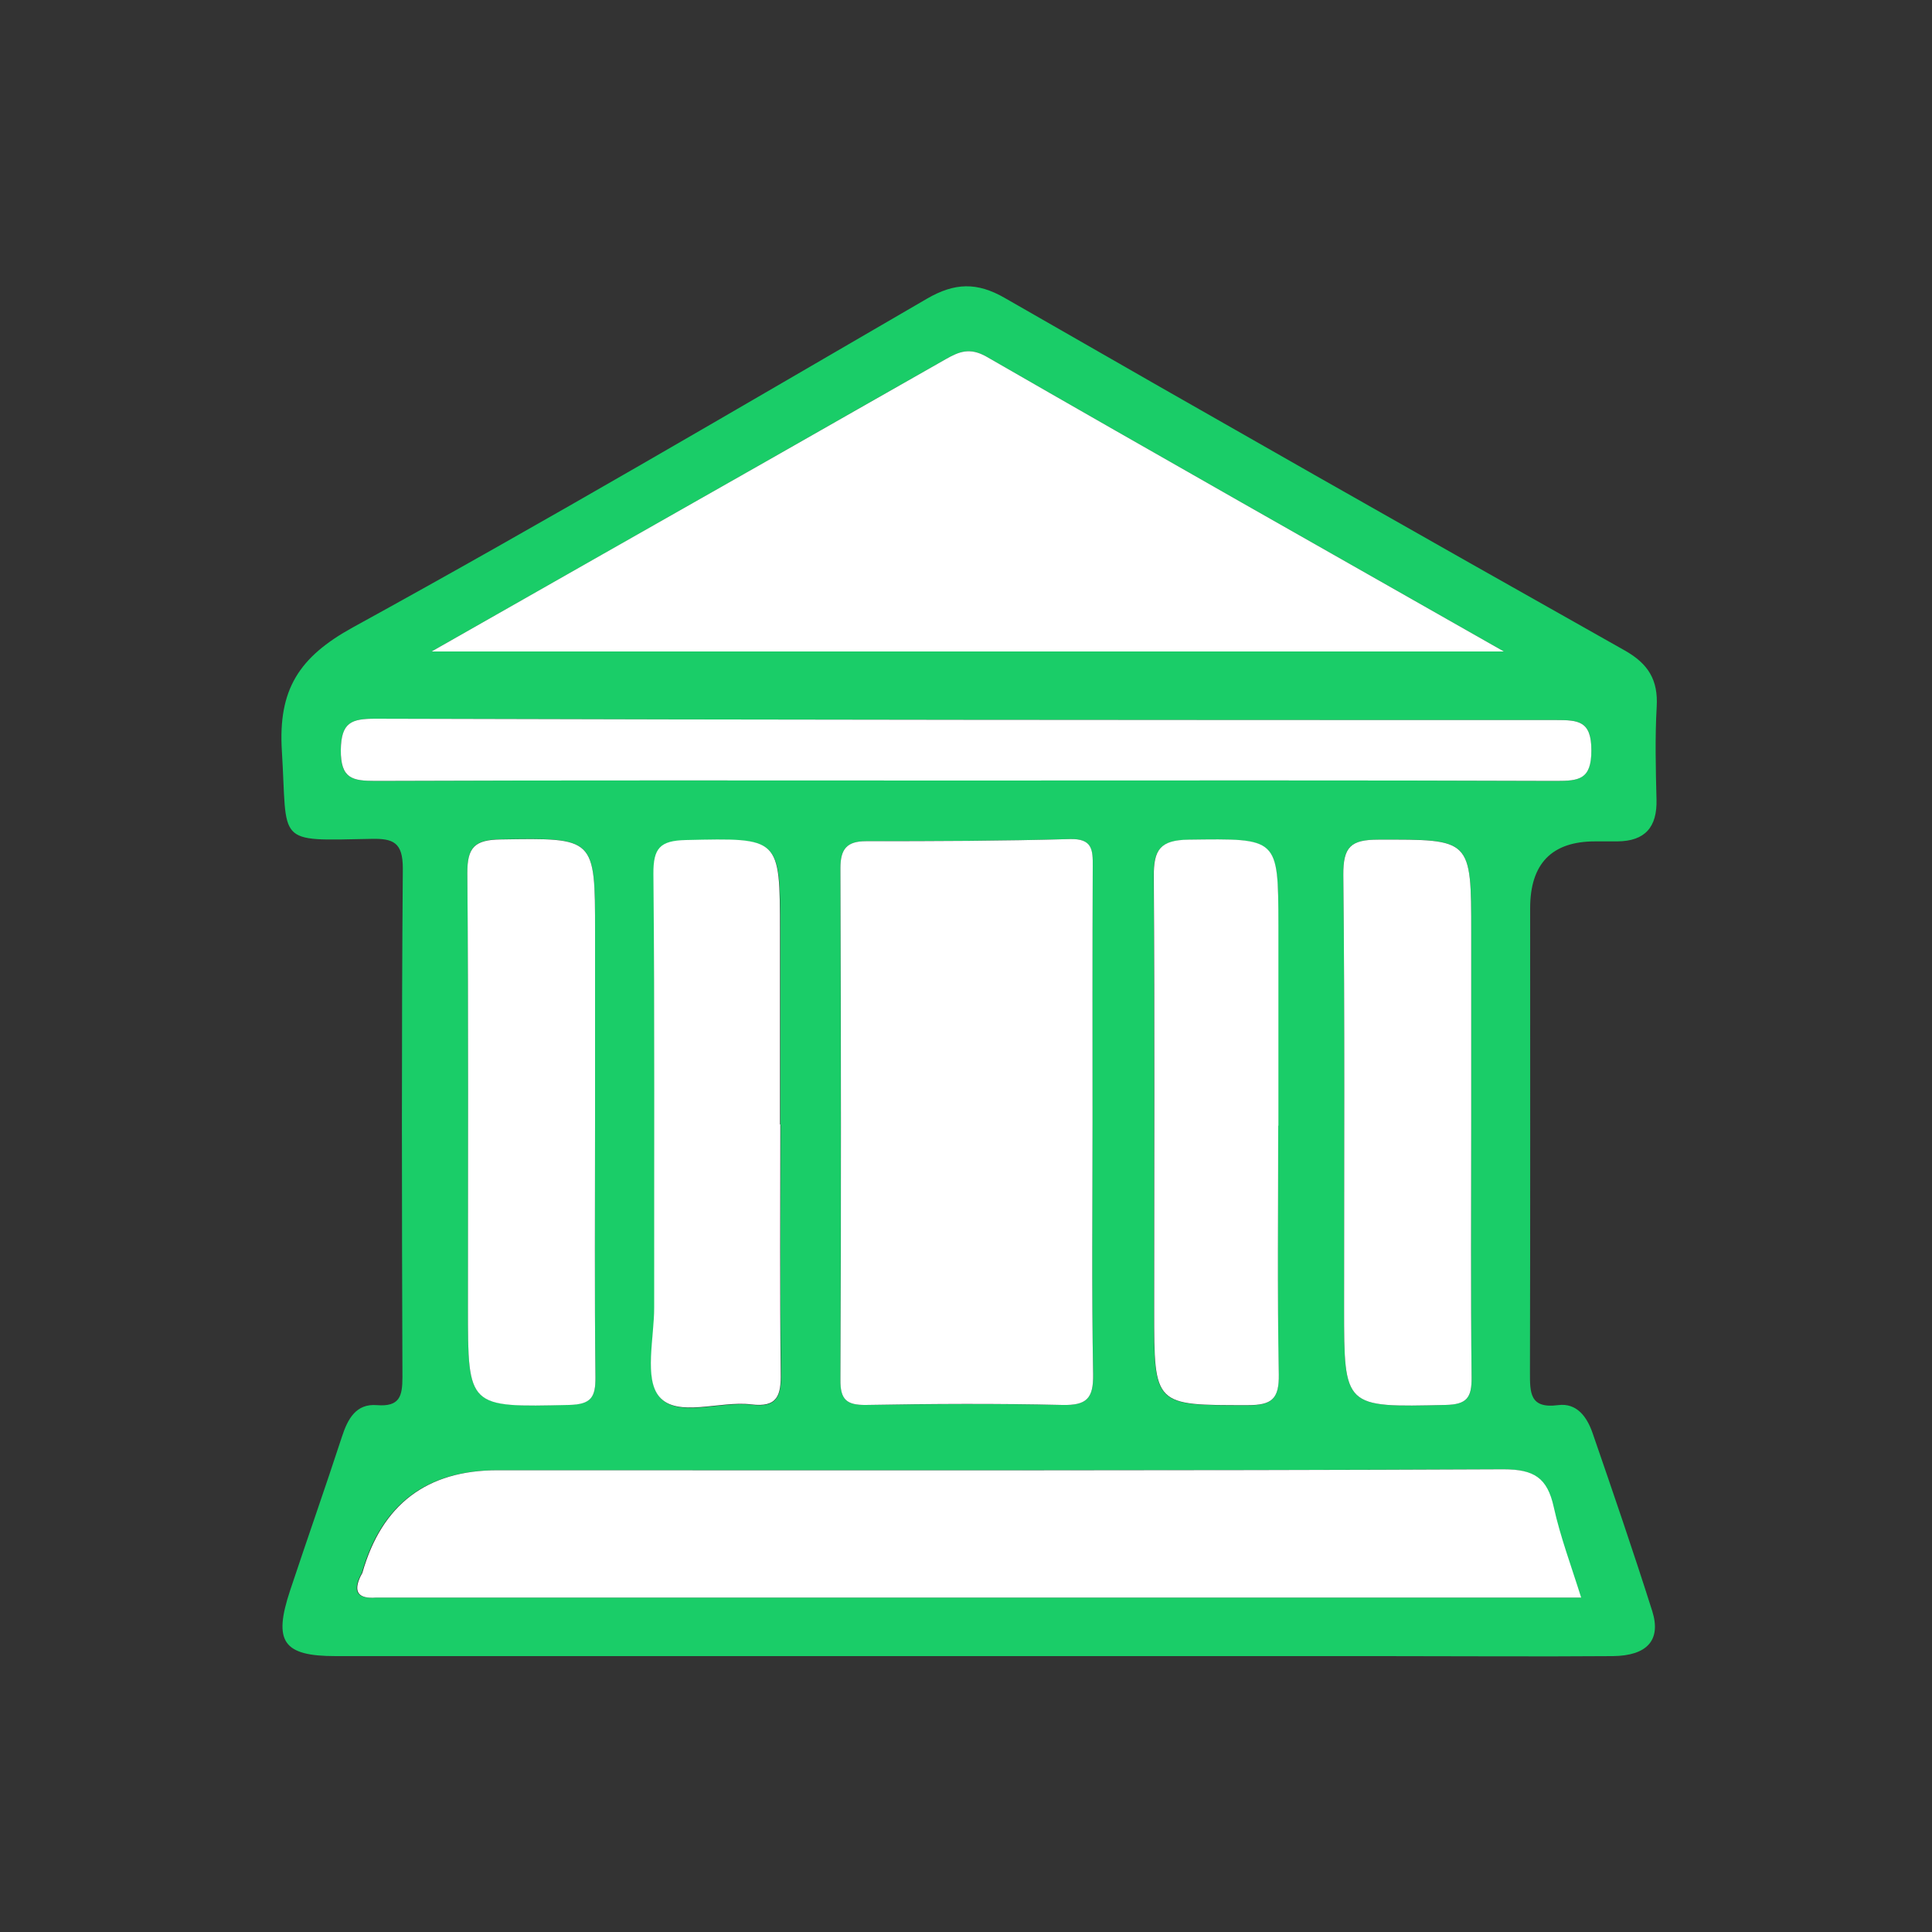 <?xml version="1.0" encoding="UTF-8"?>
<svg id="Layer_1" xmlns="http://www.w3.org/2000/svg" viewBox="0 0 100 100">
  <rect x="0" y="0" width="100" height="100" fill="#333333" stroke="none"/>
  <defs>
    <style>
      .cls-green {
        fill: #1ACD68;
      }

      .cls-white {
        fill: #fff;
      }
    </style>
  </defs>
  <path class="cls-green" d="M50.04,85.72c-10.89,0-21.77,0-32.66,0-2.73,0-3.25-.74-2.36-3.41.88-2.65,1.81-5.29,2.68-7.95.3-.92.73-1.72,1.81-1.63,1.18.09,1.32-.46,1.32-1.46-.03-8.77-.05-17.55.02-26.32,0-1.35-.49-1.56-1.66-1.53-4.99.1-4.3.29-4.6-4.54-.2-3.19.88-4.87,3.68-6.41,10-5.49,19.84-11.28,29.71-17.01,1.43-.83,2.59-.87,4.04-.03,10.67,6.13,21.36,12.2,32.08,18.24,1.22.69,1.73,1.53,1.65,2.91-.09,1.6-.05,3.2-.01,4.8.04,1.43-.59,2.16-2.03,2.17-.38,0-.77,0-1.15,0q-3.36,0-3.36,3.46c0,8,.01,16.01-.01,24.01,0,1.06-.02,1.9,1.45,1.71.98-.13,1.5.61,1.79,1.44,1.06,3.07,2.11,6.13,3.09,9.22.47,1.5-.26,2.31-2.04,2.33-3.97.03-7.94,0-11.91,0-7.17,0-14.34,0-21.52,0ZM22.34,33.72h55.5c-9.17-5.21-17.99-10.2-26.78-15.26-.85-.49-1.42-.26-2.09.12-3.04,1.72-6.06,3.45-9.1,5.18-5.76,3.27-11.52,6.55-17.53,9.96ZM81.81,82.69c-.51-1.66-1.08-3.15-1.42-4.69-.33-1.49-1.01-1.95-2.6-1.95-17.36.07-34.71.05-52.07.05q-5.48,0-6.99,5.3c-.02.06-.06.11-.09.17-.41.85-.1,1.19.79,1.12.06,0,.13,0,.19,0,20.62,0,41.24,0,62.16,0ZM56.55,58.08c0-4.41-.01-8.83.01-13.24,0-.86-.03-1.44-1.18-1.41-3.52.1-7.04.1-10.56.11-.99,0-1.32.41-1.32,1.39.02,8.83.03,17.66,0,26.49,0,1.02.32,1.31,1.31,1.3,3.39-.05,6.78-.07,10.17,0,1.25.03,1.62-.33,1.6-1.59-.08-4.35-.03-8.7-.03-13.05ZM49.8,40.4c10.25,0,20.49-.02,30.74.02,1.18,0,1.82-.07,1.83-1.58,0-1.53-.67-1.57-1.84-1.57-20.36,0-40.73-.01-61.09-.07-1.25,0-1.78.18-1.8,1.62-.02,1.49.6,1.6,1.81,1.6,10.12-.04,20.24-.02,30.35-.02ZM30.8,58.02c0-3.27,0-6.53,0-9.8,0-4.9,0-4.85-4.9-4.78-1.33.02-1.72.41-1.71,1.75.06,7.49.03,14.99.03,22.48,0,5.2,0,5.16,5.24,5.04,1.13-.03,1.37-.39,1.36-1.44-.05-4.42-.02-8.84-.02-13.26ZM40.39,58.21c0-3.32,0-6.65,0-9.97,0-4.9,0-4.85-4.87-4.74-1.34.03-1.69.42-1.68,1.75.06,7.48.02,14.96.04,22.44,0,1.59-.53,3.7.27,4.63.94,1.09,3.12.19,4.75.39,1.36.17,1.54-.48,1.53-1.63-.06-4.28-.02-8.57-.02-12.85ZM76.15,58.06c0-3.26,0-6.52,0-9.78,0-4.89,0-4.84-4.81-4.82-1.42,0-1.83.37-1.81,1.82.08,7.48.04,14.95.04,22.43,0,5.17,0,5.13,5.24,5.01,1.13-.03,1.37-.38,1.36-1.43-.05-4.41-.02-8.82-.02-13.23ZM66.16,58.27c0-3.46,0-6.92,0-10.37,0-4.56,0-4.49-4.65-4.43-1.48.02-1.81.54-1.8,1.91.05,7.49.02,14.98.02,22.48,0,4.93,0,4.88,4.85,4.88,1.24,0,1.63-.32,1.6-1.59-.08-4.29-.03-8.58-.03-12.87Z"/>
  <path class="cls-white" d="M22.34,33.72c6.01-3.42,11.77-6.69,17.53-9.96,3.03-1.72,6.06-3.46,9.1-5.18.67-.38,1.23-.61,2.09-.12,8.79,5.06,17.61,10.05,26.78,15.26H22.34Z"/>
  <path class="cls-white" d="M81.81,82.69c-20.92,0-41.54,0-62.16,0-.06,0-.13,0-.19,0-.89.07-1.2-.27-.79-1.12.03-.06.07-.11.09-.17q1.51-5.3,6.99-5.3c17.36,0,34.71.03,52.07-.05,1.59,0,2.27.45,2.6,1.95.34,1.54.9,3.03,1.42,4.69Z"/>
  <path class="cls-white" d="M56.55,58.08c0,4.35-.05,8.7.03,13.05.02,1.26-.34,1.62-1.6,1.59-3.39-.08-6.78-.06-10.17,0-.99.01-1.32-.28-1.31-1.3.04-8.83.03-17.66,0-26.49,0-.98.33-1.39,1.32-1.39,3.52,0,7.04-.01,10.56-.11,1.15-.03,1.19.54,1.18,1.41-.02,4.41-.01,8.83-.01,13.24Z"/>
  <path class="cls-white" d="M49.8,40.4c-10.12,0-20.24-.02-30.35.02-1.21,0-1.82-.11-1.81-1.6.02-1.44.55-1.62,1.8-1.62,20.36.06,40.73.07,61.09.07,1.17,0,1.84.04,1.84,1.57,0,1.51-.64,1.58-1.83,1.58-10.25-.04-20.49-.02-30.74-.02Z"/>
  <path class="cls-white" d="M30.8,58.02c0,4.42-.03,8.84.02,13.26.01,1.05-.23,1.41-1.36,1.44-5.24.12-5.24.16-5.24-5.04,0-7.49.03-14.99-.03-22.48-.01-1.34.38-1.73,1.71-1.75,4.9-.08,4.9-.12,4.9,4.78,0,3.27,0,6.53,0,9.8Z"/>
  <path class="cls-white" d="M40.39,58.21c0,4.28-.03,8.57.02,12.85.02,1.16-.16,1.8-1.53,1.63-1.62-.2-3.81.7-4.75-.39-.8-.93-.27-3.04-.27-4.63-.01-7.48.03-14.96-.04-22.44-.01-1.33.34-1.72,1.68-1.75,4.88-.11,4.87-.16,4.87,4.74,0,3.32,0,6.65,0,9.97Z"/>
  <path class="cls-white" d="M76.15,58.06c0,4.41-.03,8.82.02,13.23.01,1.05-.24,1.41-1.36,1.43-5.24.12-5.24.16-5.24-5.01,0-7.48.04-14.95-.04-22.43-.01-1.45.39-1.82,1.81-1.82,4.81-.01,4.81-.07,4.81,4.82,0,3.26,0,6.52,0,9.78Z"/>
  <path class="cls-white" d="M66.16,58.27c0,4.29-.05,8.58.03,12.87.02,1.27-.36,1.59-1.6,1.59-4.85,0-4.85.05-4.85-4.88,0-7.49.03-14.99-.02-22.48-.01-1.38.32-1.89,1.8-1.91,4.65-.06,4.64-.13,4.65,4.43,0,3.46,0,6.92,0,10.37Z"/>
</svg>